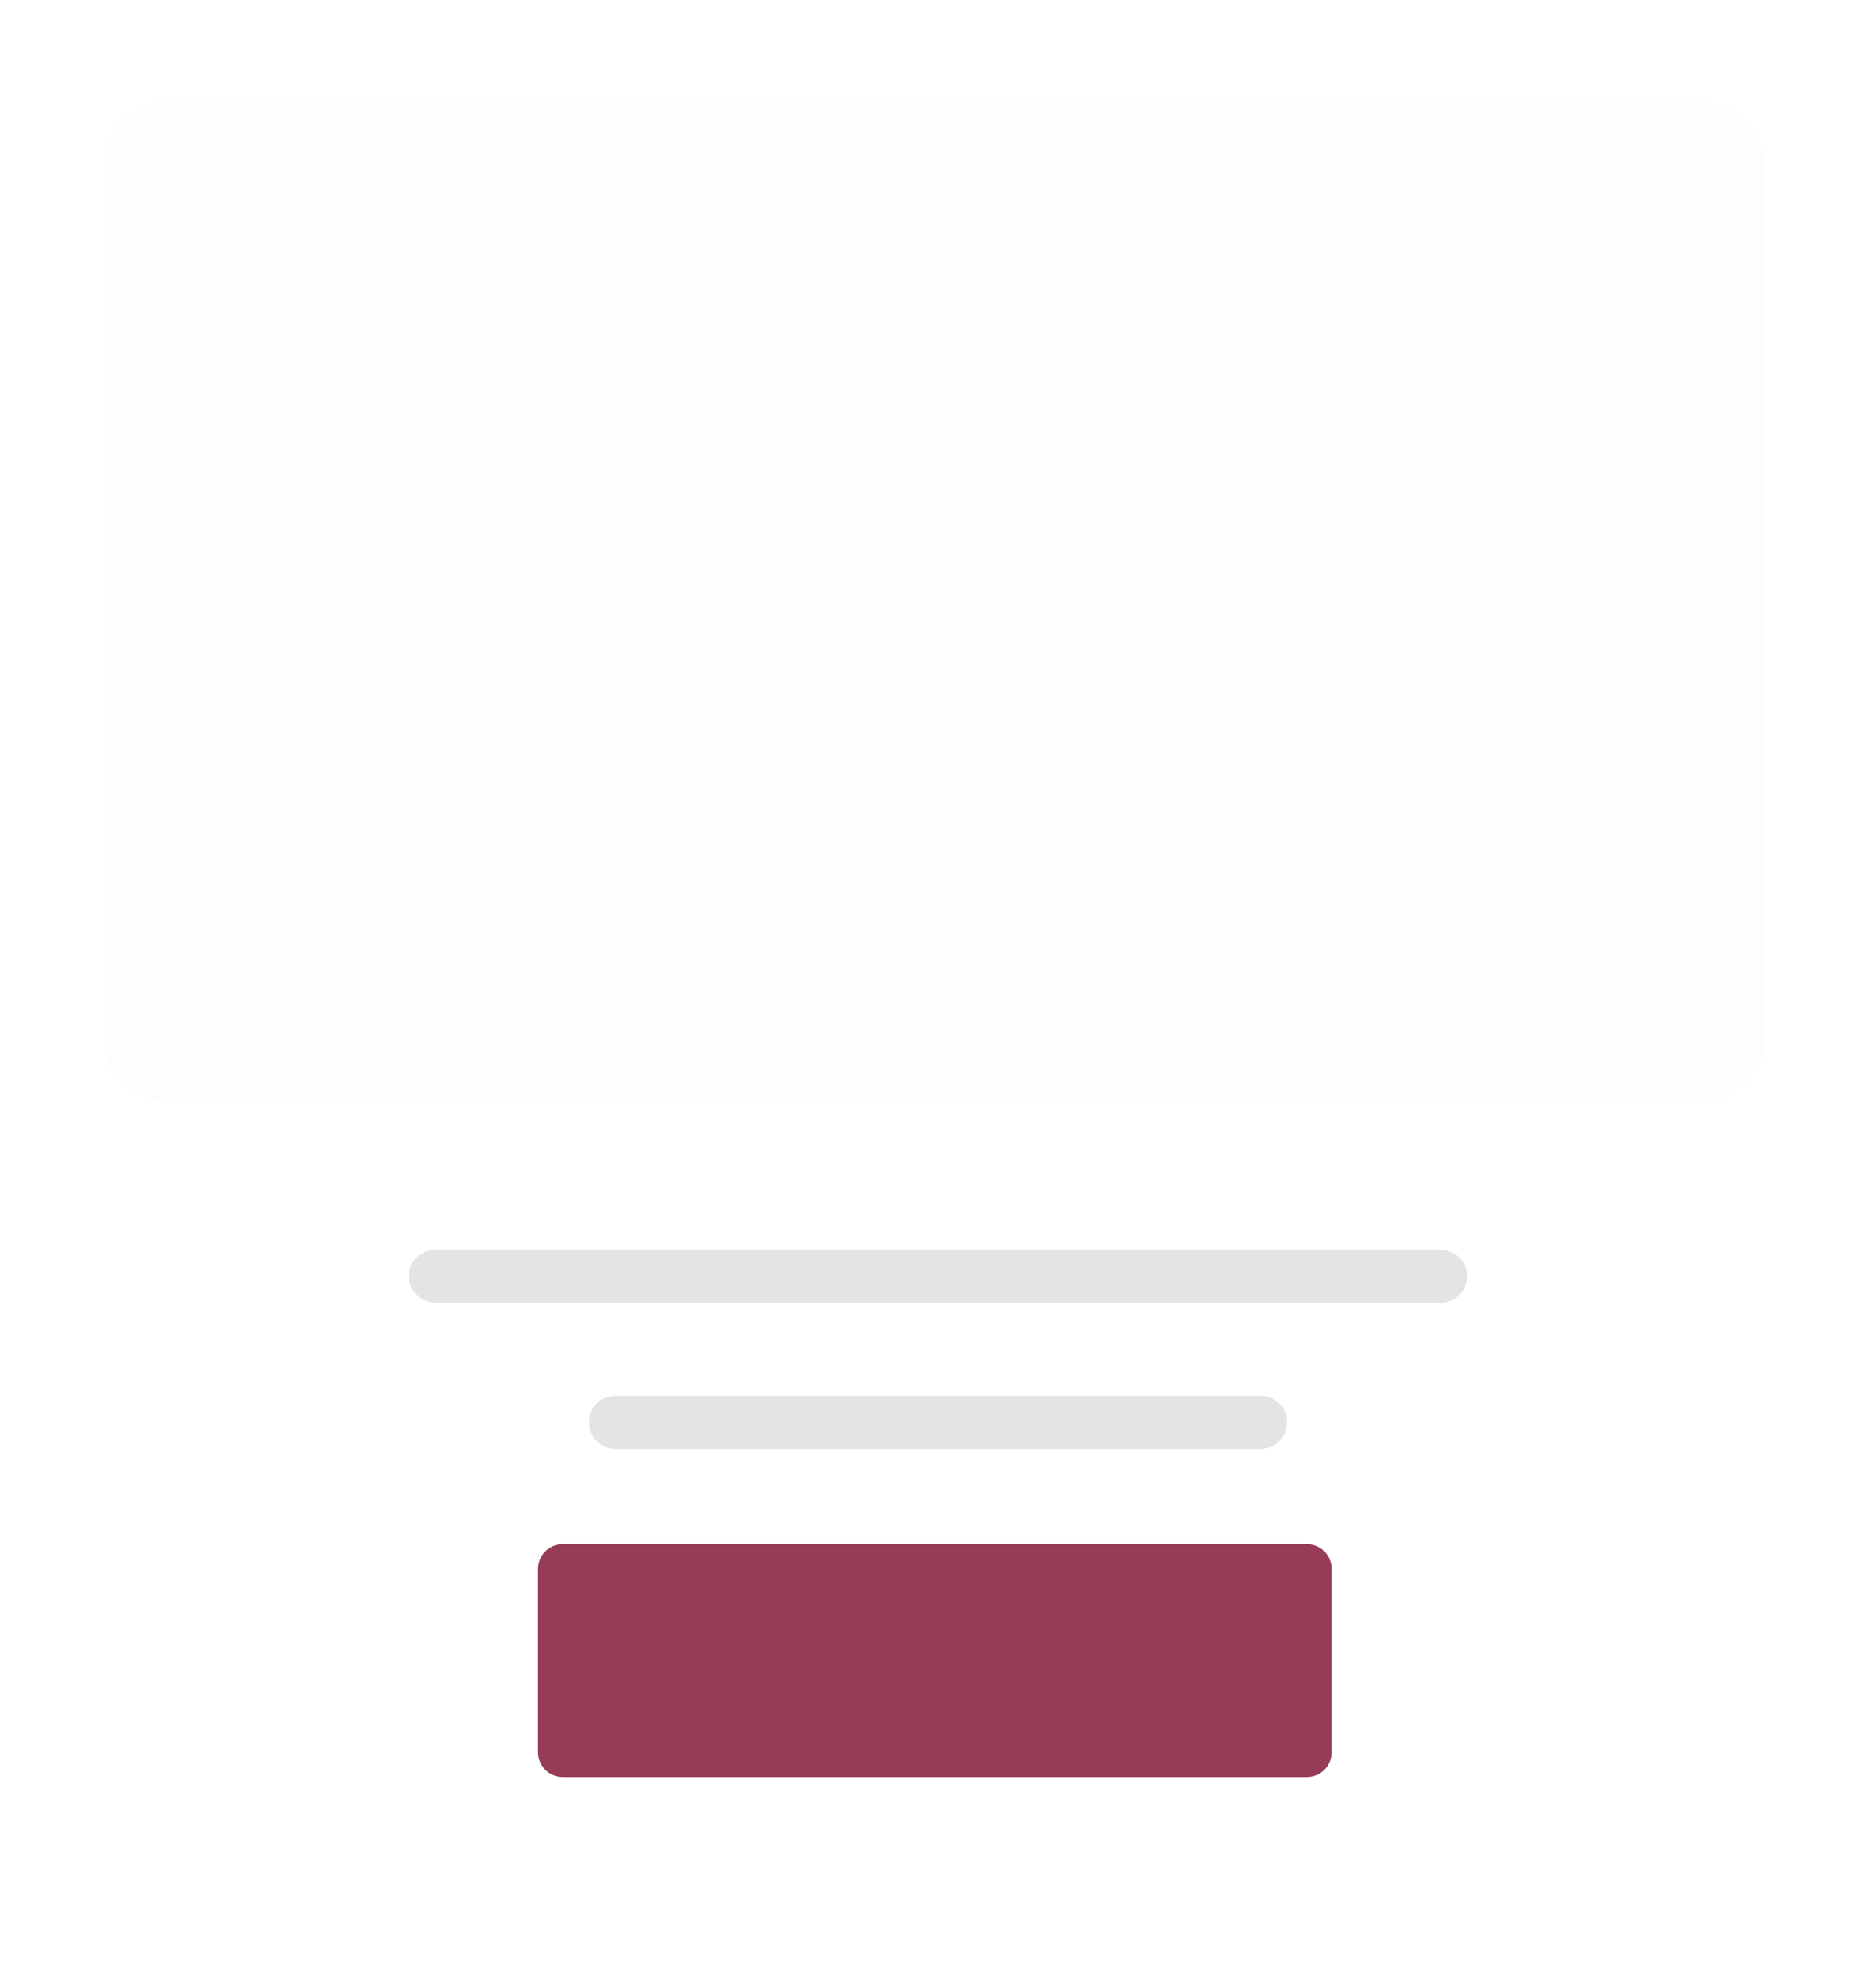 <?xml version="1.0" encoding="utf-8"?>
<svg width="189px" height="199px" viewbox="0 0 189 199" version="1.1" xmlns:xlink="http://www.w3.org/1999/xlink" xmlns="http://www.w3.org/2000/svg">
  <defs>
    <filter filterUnits="userSpaceOnUse" color-interpolation-filters="sRGB" id="filter_1">
      <feFlood flood-opacity="0" result="BackgroundImageFix" />
      <feColorMatrix in="SourceAlpha" type="matrix" values="0 0 0 0 0 0 0 0 0 0 0 0 0 0 0 0 0 0 127 0" />
      <feOffset dx="0" dy="15" />
      <feGaussianBlur stdDeviation="15" />
      <feColorMatrix type="matrix" values="0 0 0 0 0.086 0 0 0 0 0.122 0 0 0 0 0.235 0 0 0 0.063 0" />
      <feBlend mode="normal" in2="BackgroundImageFix" result="effect0_dropShadow" />
      <feBlend mode="normal" in="SourceGraphic" in2="effect0_dropShadow" result="shape" />
    </filter>
    <filter id="filter_2">
      <feColorMatrix in="SourceGraphic" type="matrix" values="0 0 0 0 0.824 0 0 0 0 0.976 0 0 0 0 0.957 0 0 0 1 0" />
    </filter>
    <path d="M6.499 0L160.926 0Q161.085 0 161.245 0.008Q161.404 0.016 161.563 0.031Q161.721 0.047 161.879 0.07Q162.037 0.094 162.194 0.125Q162.35 0.156 162.505 0.195Q162.66 0.234 162.812 0.28Q162.965 0.326 163.115 0.38Q163.265 0.434 163.413 0.495Q163.56 0.556 163.704 0.624Q163.849 0.692 163.989 0.767Q164.13 0.843 164.267 0.925Q164.404 1.007 164.536 1.095Q164.669 1.184 164.797 1.279Q164.925 1.374 165.049 1.475Q165.172 1.576 165.29 1.684Q165.408 1.791 165.521 1.904Q165.634 2.016 165.741 2.135Q165.848 2.253 165.949 2.376Q166.051 2.499 166.146 2.628Q166.241 2.756 166.329 2.888Q166.418 3.021 166.5 3.158Q166.582 3.295 166.657 3.435Q166.732 3.576 166.801 3.72Q166.869 3.865 166.93 4.012Q166.991 4.159 167.045 4.31Q167.099 4.46 167.145 4.612Q167.191 4.765 167.23 4.92Q167.269 5.075 167.3 5.231Q167.331 5.388 167.354 5.545Q167.378 5.703 167.393 5.862Q167.409 6.021 167.417 6.18Q167.425 6.339 167.425 6.499L167.425 94.16Q167.425 94.32 167.417 94.479Q167.409 94.638 167.393 94.797Q167.378 94.956 167.354 95.114Q167.331 95.271 167.3 95.428Q167.269 95.584 167.23 95.739Q167.191 95.894 167.145 96.046Q167.098 96.199 167.045 96.349Q166.991 96.5 166.93 96.647Q166.869 96.794 166.801 96.939Q166.732 97.083 166.657 97.224Q166.582 97.364 166.5 97.501Q166.418 97.638 166.329 97.771Q166.241 97.903 166.146 98.031Q166.051 98.159 165.949 98.283Q165.848 98.406 165.741 98.524Q165.634 98.643 165.521 98.755Q165.408 98.868 165.29 98.975Q165.172 99.082 165.049 99.184Q164.925 99.285 164.797 99.38Q164.669 99.475 164.536 99.564Q164.404 99.652 164.267 99.734Q164.13 99.816 163.989 99.892Q163.849 99.967 163.704 100.035Q163.56 100.103 163.413 100.164Q163.265 100.225 163.115 100.279Q162.965 100.333 162.812 100.379Q162.66 100.425 162.505 100.464Q162.35 100.503 162.194 100.534Q162.037 100.565 161.879 100.589Q161.721 100.612 161.563 100.628Q161.404 100.643 161.245 100.651Q161.085 100.659 160.926 100.659L6.499 100.659Q6.339 100.659 6.18 100.651Q6.021 100.643 5.862 100.628Q5.703 100.612 5.545 100.589Q5.388 100.565 5.231 100.534Q5.075 100.503 4.92 100.464Q4.765 100.425 4.612 100.379Q4.46 100.333 4.31 100.279Q4.159 100.225 4.012 100.164Q3.865 100.103 3.72 100.035Q3.576 99.967 3.435 99.892Q3.295 99.816 3.158 99.734Q3.021 99.652 2.888 99.564Q2.756 99.475 2.628 99.38Q2.499 99.285 2.376 99.184Q2.253 99.082 2.135 98.975Q2.016 98.868 1.904 98.755Q1.791 98.643 1.684 98.524Q1.576 98.406 1.475 98.283Q1.374 98.159 1.279 98.031Q1.184 97.903 1.095 97.771Q1.007 97.638 0.925 97.501Q0.843 97.364 0.767 97.224Q0.692 97.083 0.624 96.939Q0.556 96.794 0.495 96.647Q0.434 96.5 0.38 96.349Q0.326 96.199 0.28 96.046Q0.234 95.894 0.195 95.739Q0.156 95.584 0.125 95.428Q0.094 95.271 0.07 95.114Q0.047 94.956 0.031 94.797Q0.016 94.638 0.008 94.479Q0 94.32 0 94.16L0 6.499Q0 6.339 0.008 6.18Q0.016 6.021 0.031 5.862Q0.047 5.703 0.07 5.545Q0.094 5.388 0.125 5.231Q0.156 5.075 0.195 4.92Q0.234 4.765 0.28 4.612Q0.326 4.46 0.38 4.31Q0.434 4.159 0.495 4.012Q0.556 3.865 0.624 3.72Q0.692 3.576 0.767 3.435Q0.843 3.295 0.925 3.158Q1.007 3.021 1.095 2.888Q1.184 2.756 1.279 2.628Q1.374 2.499 1.475 2.376Q1.576 2.253 1.684 2.135Q1.791 2.016 1.904 1.904Q2.016 1.791 2.135 1.684Q2.253 1.576 2.376 1.475Q2.499 1.374 2.628 1.279Q2.756 1.184 2.888 1.095Q3.021 1.007 3.158 0.925Q3.295 0.843 3.435 0.767Q3.576 0.692 3.72 0.624Q3.865 0.556 4.012 0.495Q4.159 0.434 4.31 0.38Q4.46 0.326 4.612 0.28Q4.765 0.234 4.92 0.195Q5.075 0.156 5.231 0.125Q5.388 0.094 5.545 0.07Q5.703 0.047 5.862 0.031Q6.021 0.016 6.18 0.008Q6.339 0 6.499 0Z" id="path_1" />
    <clipPath id="mask_1">
      <use xlink:href="#path_1" />
    </clipPath>
  </defs>
  <g id="Group-17">
    <g id="Group-10">
      <path d="M7.999 0L181.001 0Q181.197 0 181.393 0.01Q181.59 0.019 181.785 0.039Q181.98 0.058 182.175 0.087Q182.369 0.115 182.562 0.154Q182.754 0.192 182.945 0.24Q183.135 0.287 183.323 0.344Q183.511 0.401 183.696 0.468Q183.881 0.534 184.062 0.609Q184.243 0.684 184.421 0.768Q184.599 0.852 184.772 0.945Q184.945 1.037 185.113 1.138Q185.282 1.239 185.445 1.348Q185.608 1.457 185.766 1.574Q185.924 1.691 186.076 1.816Q186.227 1.94 186.373 2.072Q186.518 2.204 186.657 2.343Q186.796 2.482 186.928 2.627Q187.06 2.773 187.184 2.924Q187.309 3.076 187.426 3.234Q187.543 3.392 187.652 3.555Q187.761 3.718 187.862 3.887Q187.963 4.055 188.055 4.228Q188.148 4.401 188.232 4.579Q188.316 4.756 188.391 4.938Q188.466 5.119 188.532 5.304Q188.599 5.489 188.656 5.677Q188.713 5.865 188.76 6.055Q188.808 6.246 188.846 6.438Q188.885 6.631 188.913 6.825Q188.942 7.02 188.961 7.215Q188.981 7.41 188.99 7.607Q189 7.803 189 7.999L189 191.001Q189 191.197 188.99 191.393Q188.981 191.59 188.961 191.785Q188.942 191.98 188.913 192.175Q188.885 192.369 188.846 192.562Q188.808 192.754 188.76 192.945Q188.713 193.135 188.656 193.323Q188.599 193.511 188.532 193.696Q188.466 193.881 188.391 194.062Q188.316 194.243 188.232 194.421Q188.148 194.599 188.055 194.772Q187.963 194.945 187.862 195.113Q187.761 195.282 187.652 195.445Q187.543 195.608 187.426 195.766Q187.309 195.924 187.184 196.076Q187.06 196.227 186.928 196.373Q186.796 196.518 186.657 196.657Q186.518 196.796 186.373 196.928Q186.227 197.06 186.076 197.184Q185.924 197.309 185.766 197.426Q185.608 197.543 185.445 197.652Q185.282 197.761 185.113 197.862Q184.945 197.963 184.772 198.055Q184.599 198.148 184.421 198.232Q184.243 198.316 184.062 198.391Q183.881 198.466 183.696 198.532Q183.511 198.599 183.323 198.656Q183.135 198.713 182.945 198.76Q182.754 198.808 182.562 198.846Q182.369 198.885 182.175 198.913Q181.98 198.942 181.785 198.961Q181.59 198.981 181.393 198.99Q181.197 199 181.001 199L7.999 199Q7.803 199 7.607 198.99Q7.41 198.981 7.215 198.961Q7.02 198.942 6.825 198.913Q6.631 198.885 6.438 198.846Q6.246 198.808 6.055 198.76Q5.865 198.713 5.677 198.656Q5.489 198.599 5.304 198.532Q5.119 198.466 4.938 198.391Q4.756 198.316 4.579 198.232Q4.401 198.148 4.228 198.055Q4.055 197.963 3.887 197.862Q3.718 197.761 3.555 197.652Q3.392 197.543 3.234 197.426Q3.076 197.309 2.924 197.184Q2.773 197.06 2.627 196.928Q2.482 196.796 2.343 196.657Q2.204 196.518 2.072 196.373Q1.94 196.227 1.816 196.076Q1.691 195.924 1.574 195.766Q1.457 195.608 1.348 195.445Q1.239 195.282 1.138 195.113Q1.037 194.945 0.945 194.772Q0.852 194.599 0.768 194.421Q0.684 194.243 0.609 194.062Q0.534 193.881 0.468 193.696Q0.401 193.511 0.344 193.323Q0.287 193.135 0.24 192.945Q0.192 192.754 0.154 192.562Q0.115 192.369 0.087 192.175Q0.058 191.98 0.039 191.785Q0.019 191.59 0.01 191.393Q0 191.197 0 191.001L0 7.999Q0 7.803 0.01 7.607Q0.019 7.41 0.039 7.215Q0.058 7.02 0.087 6.825Q0.115 6.631 0.154 6.438Q0.192 6.246 0.24 6.055Q0.287 5.865 0.344 5.677Q0.401 5.489 0.468 5.304Q0.534 5.119 0.609 4.938Q0.684 4.756 0.768 4.579Q0.852 4.401 0.945 4.228Q1.037 4.055 1.138 3.887Q1.239 3.718 1.348 3.555Q1.457 3.392 1.574 3.234Q1.691 3.076 1.816 2.924Q1.94 2.773 2.072 2.627Q2.204 2.482 2.343 2.343Q2.482 2.204 2.627 2.072Q2.773 1.94 2.924 1.816Q3.076 1.691 3.234 1.574Q3.392 1.457 3.555 1.348Q3.718 1.239 3.887 1.138Q4.055 1.037 4.228 0.945Q4.401 0.852 4.579 0.768Q4.756 0.684 4.938 0.609Q5.119 0.534 5.304 0.468Q5.489 0.401 5.677 0.344Q5.865 0.287 6.055 0.24Q6.246 0.192 6.438 0.154Q6.631 0.115 6.825 0.087Q7.02 0.058 7.215 0.039Q7.41 0.019 7.607 0.01Q7.803 0 7.999 0L7.999 0Z" id="Rectangle" fill="#FFFFFF" fill-rule="evenodd" stroke="none" filter="url(#filter_1)" />
      <path d="M2.499 0L77.463 0Q77.585 0 77.707 0.012Q77.83 0.024 77.95 0.048Q78.07 0.072 78.188 0.108Q78.305 0.143 78.419 0.19Q78.532 0.237 78.641 0.295Q78.749 0.353 78.851 0.421Q78.953 0.489 79.048 0.567Q79.143 0.645 79.23 0.732Q79.316 0.819 79.394 0.914Q79.472 1.009 79.54 1.111Q79.609 1.213 79.666 1.321Q79.724 1.429 79.771 1.543Q79.818 1.656 79.854 1.774Q79.89 1.891 79.913 2.011Q79.938 2.132 79.95 2.254Q79.962 2.376 79.962 2.499L79.962 20.96Q79.962 21.082 79.95 21.205Q79.938 21.327 79.913 21.447Q79.89 21.568 79.854 21.685Q79.818 21.803 79.771 21.916Q79.724 22.029 79.666 22.138Q79.609 22.246 79.54 22.348Q79.472 22.45 79.394 22.545Q79.316 22.64 79.23 22.727Q79.143 22.814 79.048 22.891Q78.953 22.969 78.851 23.038Q78.749 23.106 78.641 23.164Q78.532 23.221 78.419 23.268Q78.305 23.315 78.188 23.351Q78.07 23.387 77.95 23.411Q77.83 23.435 77.707 23.447Q77.585 23.459 77.463 23.459L2.499 23.459Q2.376 23.459 2.254 23.447Q2.132 23.435 2.011 23.411Q1.891 23.387 1.774 23.351Q1.656 23.315 1.543 23.268Q1.429 23.221 1.321 23.164Q1.213 23.106 1.111 23.038Q1.009 22.969 0.914 22.891Q0.819 22.814 0.732 22.727Q0.645 22.64 0.567 22.545Q0.489 22.45 0.421 22.348Q0.353 22.246 0.295 22.138Q0.237 22.029 0.19 21.916Q0.143 21.803 0.108 21.685Q0.072 21.568 0.048 21.447Q0.024 21.327 0.012 21.205Q0 21.082 0 20.96L0 2.499Q0 2.376 0.012 2.254Q0.024 2.132 0.048 2.011Q0.072 1.891 0.108 1.774Q0.143 1.656 0.19 1.543Q0.237 1.429 0.295 1.321Q0.353 1.213 0.421 1.111Q0.489 1.009 0.567 0.914Q0.645 0.819 0.732 0.732Q0.819 0.645 0.914 0.567Q1.009 0.489 1.111 0.421Q1.213 0.353 1.321 0.295Q1.429 0.237 1.543 0.19Q1.656 0.143 1.774 0.108Q1.891 0.072 2.011 0.048Q2.132 0.024 2.254 0.012Q2.376 0 2.499 0Z" transform="translate(54.197 155.489)" id="Rectangle" fill="#973C56" fill-rule="evenodd" stroke="none" />
      <path d="M2.665 0L103.951 0Q104.082 0 104.212 0.013Q104.342 0.026 104.47 0.051Q104.599 0.077 104.724 0.115Q104.849 0.153 104.97 0.203Q105.091 0.253 105.207 0.315Q105.322 0.376 105.431 0.449Q105.54 0.522 105.641 0.605Q105.742 0.688 105.835 0.78Q105.927 0.873 106.011 0.974Q106.094 1.075 106.166 1.184Q106.239 1.293 106.301 1.409Q106.362 1.524 106.413 1.645Q106.463 1.766 106.501 1.891Q106.539 2.016 106.564 2.145Q106.59 2.273 106.603 2.404Q106.615 2.534 106.615 2.665L106.615 2.667Q106.615 2.798 106.603 2.928Q106.59 3.058 106.564 3.187Q106.539 3.315 106.501 3.44Q106.463 3.566 106.413 3.687Q106.362 3.807 106.301 3.923Q106.239 4.038 106.166 4.147Q106.094 4.256 106.011 4.357Q105.927 4.458 105.835 4.551Q105.742 4.644 105.641 4.727Q105.54 4.81 105.431 4.882Q105.322 4.955 105.207 5.017Q105.091 5.079 104.97 5.129Q104.849 5.179 104.724 5.217Q104.599 5.255 104.47 5.28Q104.342 5.306 104.212 5.319Q104.082 5.332 103.951 5.332L2.665 5.332Q2.534 5.332 2.404 5.319Q2.273 5.306 2.145 5.28Q2.016 5.255 1.891 5.217Q1.766 5.179 1.645 5.129Q1.524 5.079 1.409 5.017Q1.293 4.955 1.184 4.882Q1.075 4.81 0.974 4.727Q0.873 4.644 0.78 4.551Q0.688 4.458 0.605 4.357Q0.522 4.256 0.449 4.147Q0.376 4.038 0.315 3.923Q0.253 3.807 0.203 3.687Q0.153 3.566 0.115 3.44Q0.077 3.315 0.051 3.187Q0.026 3.058 0.013 2.928Q0 2.798 0 2.667L0 2.665Q0 2.534 0.013 2.404Q0.026 2.273 0.051 2.145Q0.077 2.016 0.115 1.891Q0.153 1.766 0.203 1.645Q0.253 1.524 0.315 1.409Q0.376 1.293 0.449 1.184Q0.522 1.075 0.605 0.974Q0.688 0.873 0.78 0.78Q0.873 0.688 0.974 0.605Q1.075 0.522 1.184 0.449Q1.293 0.376 1.409 0.315Q1.524 0.253 1.645 0.203Q1.766 0.153 1.891 0.115Q2.016 0.077 2.145 0.051Q2.273 0.026 2.404 0.013Q2.534 0 2.665 0Z" transform="translate(41.192 125.844)" id="Rectangle" fill="#E4E4E4" fill-rule="evenodd" stroke="none" />
      <path d="M2.665 0L67.701 0Q67.832 0 67.963 0.013Q68.093 0.026 68.221 0.051Q68.35 0.077 68.475 0.115Q68.6 0.153 68.721 0.203Q68.842 0.253 68.958 0.315Q69.073 0.376 69.182 0.449Q69.291 0.522 69.392 0.605Q69.493 0.688 69.586 0.78Q69.678 0.873 69.761 0.974Q69.844 1.075 69.917 1.184Q69.99 1.293 70.052 1.409Q70.113 1.524 70.163 1.645Q70.213 1.766 70.251 1.891Q70.289 2.016 70.315 2.145Q70.341 2.273 70.353 2.404Q70.366 2.534 70.366 2.665L70.366 2.667Q70.366 2.798 70.353 2.928Q70.341 3.058 70.315 3.187Q70.289 3.315 70.251 3.44Q70.213 3.566 70.163 3.687Q70.113 3.807 70.052 3.923Q69.99 4.038 69.917 4.147Q69.844 4.256 69.761 4.357Q69.678 4.458 69.586 4.551Q69.493 4.644 69.392 4.727Q69.291 4.81 69.182 4.882Q69.073 4.955 68.958 5.017Q68.842 5.079 68.721 5.129Q68.6 5.179 68.475 5.217Q68.35 5.255 68.221 5.28Q68.093 5.306 67.963 5.319Q67.832 5.332 67.701 5.332L2.665 5.332Q2.534 5.332 2.404 5.319Q2.273 5.306 2.145 5.28Q2.016 5.255 1.891 5.217Q1.766 5.179 1.645 5.129Q1.524 5.079 1.409 5.017Q1.293 4.955 1.184 4.882Q1.075 4.81 0.974 4.727Q0.873 4.644 0.78 4.551Q0.688 4.458 0.605 4.357Q0.522 4.256 0.449 4.147Q0.376 4.038 0.315 3.923Q0.253 3.807 0.203 3.687Q0.153 3.566 0.115 3.44Q0.077 3.315 0.051 3.187Q0.026 3.058 0.013 2.928Q0 2.798 0 2.667L0 2.665Q0 2.534 0.013 2.404Q0.026 2.273 0.051 2.145Q0.077 2.016 0.115 1.891Q0.153 1.766 0.203 1.645Q0.253 1.524 0.315 1.409Q0.376 1.293 0.449 1.184Q0.522 1.075 0.605 0.974Q0.688 0.873 0.78 0.78Q0.873 0.688 0.974 0.605Q1.075 0.522 1.184 0.449Q1.293 0.376 1.409 0.315Q1.524 0.253 1.645 0.203Q1.766 0.153 1.891 0.115Q2.016 0.077 2.145 0.051Q2.273 0.026 2.404 0.013Q2.534 0 2.665 0L2.665 0Z" transform="translate(59.317 140.56)" id="Rectangle" fill="#E4E4E4" fill-rule="evenodd" stroke="none" />
      <g id="Rectangle-4" transform="translate(8.74 9.809)" />
      <g id="Rectangle" transform="translate(10.407 10.249)" filter="url(#filter_2)">
        <path d="M6.499 0L160.926 0Q161.085 0 161.245 0.008Q161.404 0.016 161.563 0.031Q161.721 0.047 161.879 0.07Q162.037 0.094 162.194 0.125Q162.35 0.156 162.505 0.195Q162.66 0.234 162.812 0.28Q162.965 0.326 163.115 0.38Q163.265 0.434 163.413 0.495Q163.56 0.556 163.704 0.624Q163.849 0.692 163.989 0.767Q164.13 0.843 164.267 0.925Q164.404 1.007 164.536 1.095Q164.669 1.184 164.797 1.279Q164.925 1.374 165.049 1.475Q165.172 1.576 165.29 1.684Q165.408 1.791 165.521 1.904Q165.634 2.016 165.741 2.135Q165.848 2.253 165.949 2.376Q166.051 2.499 166.146 2.628Q166.241 2.756 166.329 2.888Q166.418 3.021 166.5 3.158Q166.582 3.295 166.657 3.435Q166.732 3.576 166.801 3.72Q166.869 3.865 166.93 4.012Q166.991 4.159 167.045 4.31Q167.099 4.46 167.145 4.612Q167.191 4.765 167.23 4.92Q167.269 5.075 167.3 5.231Q167.331 5.388 167.354 5.545Q167.378 5.703 167.393 5.862Q167.409 6.021 167.417 6.18Q167.425 6.339 167.425 6.499L167.425 94.16Q167.425 94.32 167.417 94.479Q167.409 94.638 167.393 94.797Q167.378 94.956 167.354 95.114Q167.331 95.271 167.3 95.428Q167.269 95.584 167.23 95.739Q167.191 95.894 167.145 96.046Q167.098 96.199 167.045 96.349Q166.991 96.5 166.93 96.647Q166.869 96.794 166.801 96.939Q166.732 97.083 166.657 97.224Q166.582 97.364 166.5 97.501Q166.418 97.638 166.329 97.771Q166.241 97.903 166.146 98.031Q166.051 98.159 165.949 98.283Q165.848 98.406 165.741 98.524Q165.634 98.643 165.521 98.755Q165.408 98.868 165.29 98.975Q165.172 99.082 165.049 99.184Q164.925 99.285 164.797 99.38Q164.669 99.475 164.536 99.564Q164.404 99.652 164.267 99.734Q164.13 99.816 163.989 99.892Q163.849 99.967 163.704 100.035Q163.56 100.103 163.413 100.164Q163.265 100.225 163.115 100.279Q162.965 100.333 162.812 100.379Q162.66 100.425 162.505 100.464Q162.35 100.503 162.194 100.534Q162.037 100.565 161.879 100.589Q161.721 100.612 161.563 100.628Q161.404 100.643 161.245 100.651Q161.085 100.659 160.926 100.659L6.499 100.659Q6.339 100.659 6.18 100.651Q6.021 100.643 5.862 100.628Q5.703 100.612 5.545 100.589Q5.388 100.565 5.231 100.534Q5.075 100.503 4.92 100.464Q4.765 100.425 4.612 100.379Q4.46 100.333 4.31 100.279Q4.159 100.225 4.012 100.164Q3.865 100.103 3.72 100.035Q3.576 99.967 3.435 99.892Q3.295 99.816 3.158 99.734Q3.021 99.652 2.888 99.564Q2.756 99.475 2.628 99.38Q2.499 99.285 2.376 99.184Q2.253 99.082 2.135 98.975Q2.016 98.868 1.904 98.755Q1.791 98.643 1.684 98.524Q1.576 98.406 1.475 98.283Q1.374 98.159 1.279 98.031Q1.184 97.903 1.095 97.771Q1.007 97.638 0.925 97.501Q0.843 97.364 0.767 97.224Q0.692 97.083 0.624 96.939Q0.556 96.794 0.495 96.647Q0.434 96.5 0.38 96.349Q0.326 96.199 0.28 96.046Q0.234 95.894 0.195 95.739Q0.156 95.584 0.125 95.428Q0.094 95.271 0.07 95.114Q0.047 94.956 0.031 94.797Q0.016 94.638 0.008 94.479Q0 94.32 0 94.16L0 6.499Q0 6.339 0.008 6.18Q0.016 6.021 0.031 5.862Q0.047 5.703 0.07 5.545Q0.094 5.388 0.125 5.231Q0.156 5.075 0.195 4.92Q0.234 4.765 0.28 4.612Q0.326 4.46 0.38 4.31Q0.434 4.159 0.495 4.012Q0.556 3.865 0.624 3.72Q0.692 3.576 0.767 3.435Q0.843 3.295 0.925 3.158Q1.007 3.021 1.095 2.888Q1.184 2.756 1.279 2.628Q1.374 2.499 1.475 2.376Q1.576 2.253 1.684 2.135Q1.791 2.016 1.904 1.904Q2.016 1.791 2.135 1.684Q2.253 1.576 2.376 1.475Q2.499 1.374 2.628 1.279Q2.756 1.184 2.888 1.095Q3.021 1.007 3.158 0.925Q3.295 0.843 3.435 0.767Q3.576 0.692 3.72 0.624Q3.865 0.556 4.012 0.495Q4.159 0.434 4.31 0.38Q4.46 0.326 4.612 0.28Q4.765 0.234 4.92 0.195Q5.075 0.156 5.231 0.125Q5.388 0.094 5.545 0.07Q5.703 0.047 5.862 0.031Q6.021 0.016 6.18 0.008Q6.339 0 6.499 0Z" id="Rectangle" fill="#FDFDFD" fill-rule="evenodd" stroke="none" />
      </g>
    </g>
  </g>
</svg>
